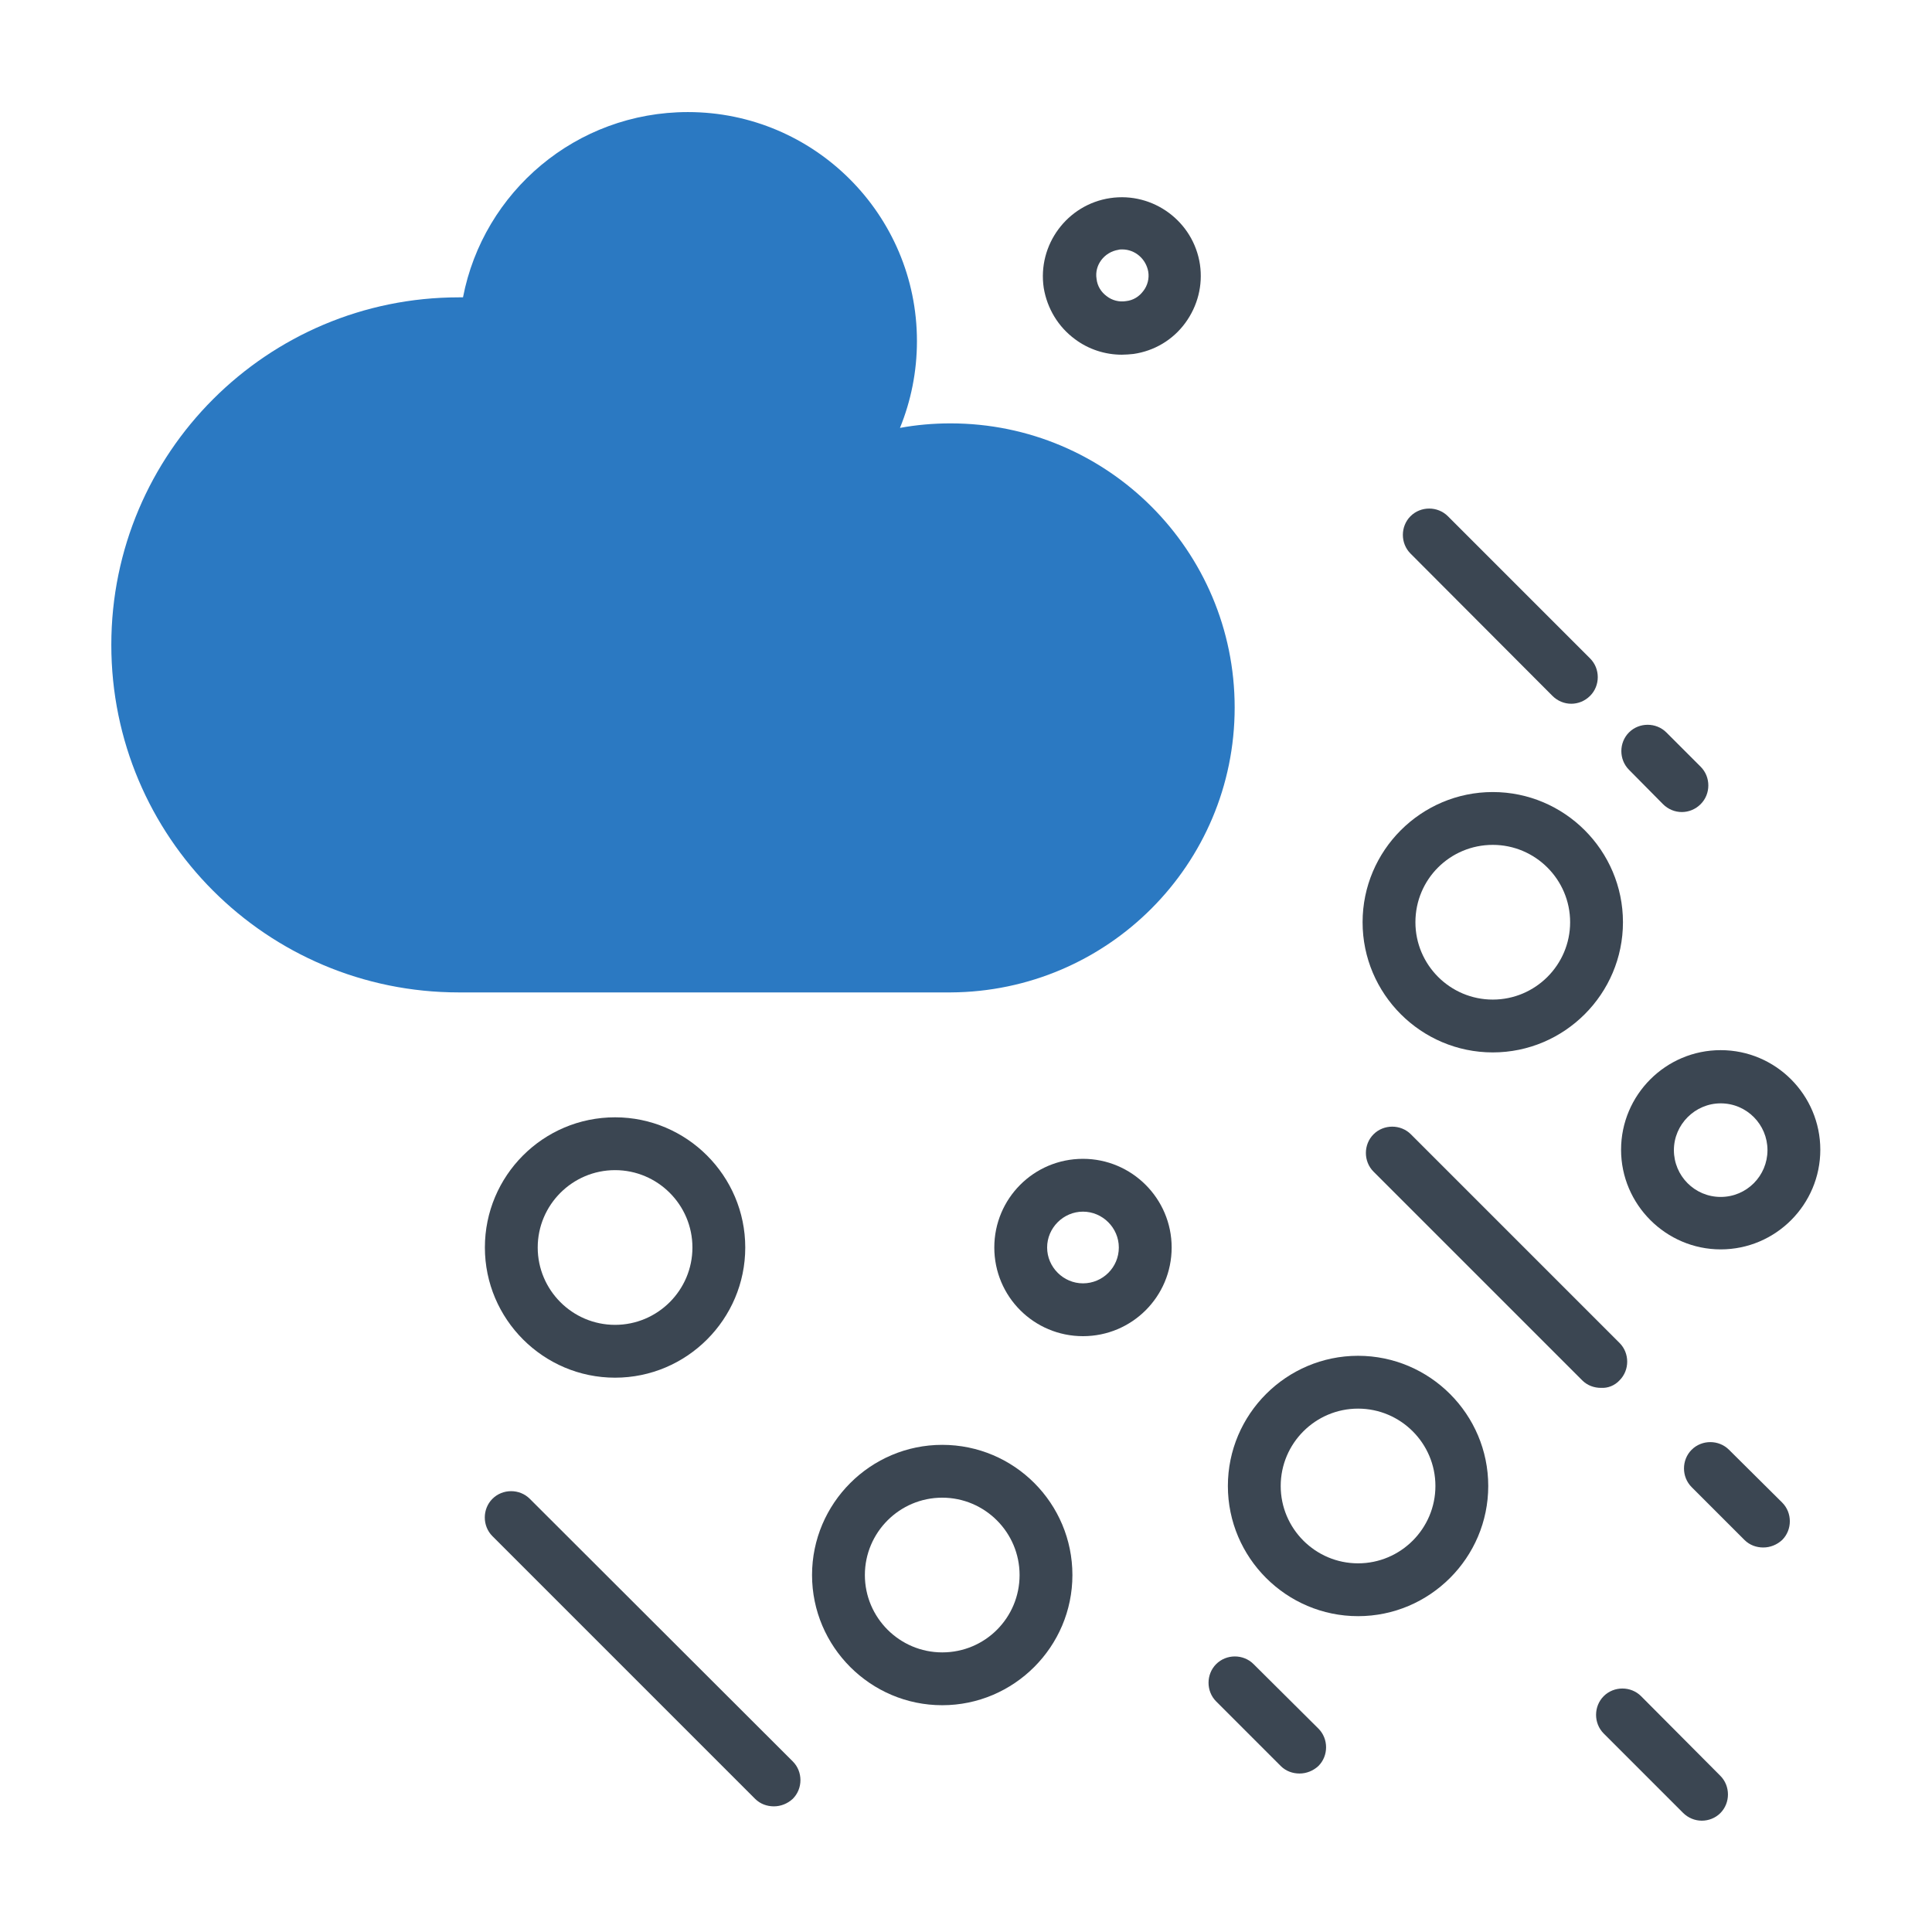 <?xml version="1.0" ?>

<svg width="800px" height="800px" viewBox="0 0 512 512" id="Layer_1" version="1.1" xml:space="preserve" xmlns="http://www.w3.org/2000/svg" xmlns:xlink="http://www.w3.org/1999/xlink">
<style type="text/css">
	.st0{fill:#3B4652;}
	.st1{fill:#2B79C2;}
</style>
<g>
<path class="st1" d="M327.2,187.5c0-41.6-33.7-75.3-75.3-75.3c-4.6,0-9.1,0.4-13.4,1.2c2.9-7.1,4.5-14.9,4.5-23   c0-33.5-27.2-60.7-60.7-60.7c-29.6,0-54.2,21.1-59.6,49.1c-0.4,0-0.7,0-1.1,0c-50.8,0-92.1,41.2-92.1,92.1s41.2,92.1,92.1,92.1   c27.6,0,105.1,0,130.3,0C293.5,262.8,327.2,229.1,327.2,187.5z"/>
<path class="st0" d="M128.5,330.6c0,19,15.5,34.5,34.5,34.5c19,0,34.5-15.5,34.5-34.5c0-19-15.5-34.5-34.5-34.5   C143.9,296.1,128.5,311.6,128.5,330.6z M183.5,330.6c0,11.3-9.2,20.5-20.5,20.5c-11.3,0-20.5-9.2-20.5-20.5s9.2-20.5,20.5-20.5   C174.3,310.1,183.5,319.3,183.5,330.6z"/>
<path class="st0" d="M287,307.1c-13,0-23.5,10.5-23.5,23.5s10.5,23.5,23.5,23.5c13,0,23.5-10.5,23.5-23.5S299.9,307.1,287,307.1z    M287,340.1c-5.2,0-9.5-4.3-9.5-9.5c0-5.2,4.3-9.5,9.5-9.5c5.2,0,9.5,4.3,9.5,9.5C296.5,335.9,292.2,340.1,287,340.1z"/>
<path class="st0" d="M359.9,359.3c-19,0-34.5,15.5-34.5,34.5s15.5,34.5,34.5,34.5c19,0,34.5-15.5,34.5-34.5   S378.9,359.3,359.9,359.3z M359.9,414.3c-11.3,0-20.5-9.2-20.5-20.5c0-11.3,9.2-20.5,20.5-20.5s20.5,9.2,20.5,20.5   C380.4,405.1,371.2,414.3,359.9,414.3z"/>
<path class="st0" d="M395.6,278.9c19,0,34.5-15.5,34.5-34.5c0-19-15.5-34.5-34.5-34.5c-19,0-34.5,15.5-34.5,34.5   C361.1,263.4,376.6,278.9,395.6,278.9z M395.6,223.9c11.3,0,20.5,9.2,20.5,20.5c0,11.3-9.2,20.5-20.5,20.5s-20.5-9.2-20.5-20.5   C375.1,233,384.3,223.9,395.6,223.9z"/>
<path class="st0" d="M284.9,89.9c3.6,2.7,8,4.1,12.4,4.1c1,0,2.1-0.1,3.1-0.2c5.5-0.8,10.4-3.7,13.7-8.2c3.3-4.5,4.7-10,3.9-15.5v0   c-1.7-11.4-12.4-19.3-23.8-17.6c-11.4,1.7-19.3,12.4-17.6,23.8C277.5,81.7,280.4,86.6,284.9,89.9z M296.4,66.2   c0.3-0.1,0.7-0.1,1-0.1c3.4,0,6.3,2.5,6.9,5.9v0c0.3,1.8-0.2,3.7-1.3,5.1c-1.1,1.5-2.7,2.5-4.6,2.7c-1.8,0.3-3.7-0.2-5.1-1.3   c-1.5-1.1-2.5-2.7-2.7-4.6C290,70.3,292.6,66.8,296.4,66.2z"/>
<path class="st0" d="M456,278.3c-14.6,0-26.4,11.9-26.4,26.4s11.9,26.4,26.4,26.4c14.6,0,26.4-11.9,26.4-26.4   S470.6,278.3,456,278.3z M456,317.2c-6.9,0-12.4-5.6-12.4-12.4s5.6-12.4,12.4-12.4c6.9,0,12.4,5.6,12.4,12.4S462.9,317.2,456,317.2   z"/>
<path class="st0" d="M249.7,382.9c-19,0-34.5,15.5-34.5,34.5c0,19,15.5,34.5,34.5,34.5c19,0,34.5-15.5,34.5-34.5   C284.2,398.4,268.8,382.9,249.7,382.9z M249.7,437.9c-11.3,0-20.5-9.2-20.5-20.5c0-11.3,9.2-20.5,20.5-20.5   c11.3,0,20.5,9.2,20.5,20.5C270.2,428.7,261.1,437.9,249.7,437.9z"/>
<path class="st0" d="M411.4,184.4c1.4,1.4,3.2,2.1,5,2.1s3.6-0.7,5-2.1c2.7-2.7,2.7-7.2,0-9.9l-37.7-37.7c-2.7-2.7-7.2-2.7-9.9,0   c-2.7,2.7-2.7,7.2,0,9.9L411.4,184.4z"/>
<path class="st0" d="M440.7,213.1c1.4,1.4,3.2,2.1,5,2.1c1.8,0,3.6-0.7,5-2.1c2.7-2.7,2.7-7.2,0-9.9l-9.1-9.1   c-2.7-2.7-7.2-2.7-9.9,0c-2.7,2.7-2.7,7.2,0,9.9L440.7,213.1z"/>
<path class="st0" d="M429.2,365.8c2.7-2.7,2.7-7.2,0-9.9l-55.3-55.3c-2.7-2.7-7.2-2.7-9.9,0c-2.7,2.7-2.7,7.2,0,9.9l55.3,55.3   c1.4,1.4,3.2,2,5,2C426.1,367.9,427.9,367.2,429.2,365.8z"/>
<path class="st0" d="M458.2,384.2c-2.7-2.7-7.2-2.7-9.9,0c-2.7,2.7-2.7,7.2,0,9.9l14,14c1.4,1.4,3.2,2,5,2c1.8,0,3.6-0.7,5-2   c2.7-2.7,2.7-7.2,0-9.9L458.2,384.2z"/>
<path class="st0" d="M140.4,397.2c-2.7-2.7-7.2-2.7-9.9,0c-2.7,2.7-2.7,7.2,0,9.9l69.6,69.6c1.4,1.4,3.2,2,5,2c1.8,0,3.6-0.7,5-2   c2.7-2.7,2.7-7.2,0-9.9L140.4,397.2z"/>
<path class="st0" d="M332.2,441c-2.7-2.7-7.2-2.7-9.9,0c-2.7,2.7-2.7,7.2,0,9.9l17.1,17.1c1.4,1.4,3.2,2,5,2c1.8,0,3.6-0.7,5-2   c2.7-2.7,2.7-7.2,0-9.9L332.2,441z"/>
<path class="st0" d="M434.9,449.5c-2.7-2.7-7.2-2.7-9.9,0c-2.7,2.7-2.7,7.2,0,9.9l21,21c1.4,1.4,3.2,2.1,5,2.1c1.8,0,3.6-0.7,4.9-2   c2.7-2.7,2.7-7.2,0-9.9L434.9,449.5z"/>
</g>
</svg>